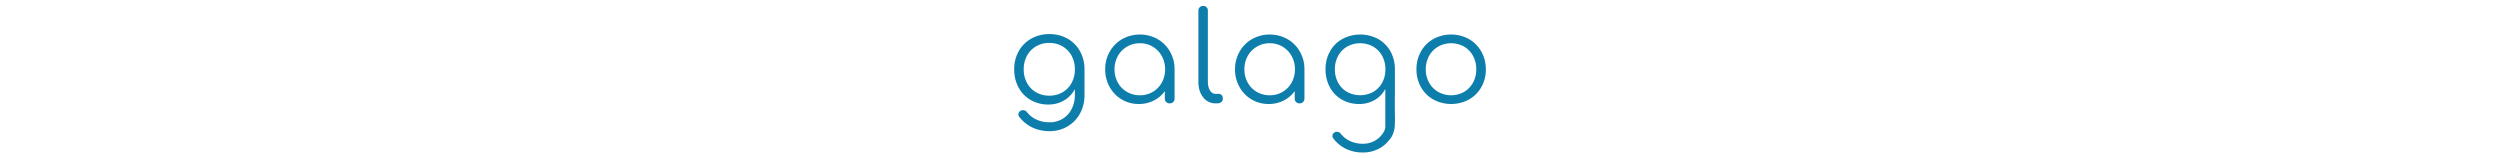 <svg height="40"  id="backgrounds" xmlns="http://www.w3.org/2000/svg" viewBox="0 0 631.25 207.67"><defs><style>.cls-1{fill:#0d7eab;}</style></defs><title>galago_logotipo_dark_blue</title><path class="cls-1" d="M194.39,51.21a43.48,43.48,0,0,1,16.36,16.44,46.09,46.09,0,0,1,6,23.22V129.3a6,6,0,0,1-1.79,4.41,6.23,6.23,0,0,1-4.58,1.8,6.34,6.34,0,0,1-4.58-1.72,5.91,5.91,0,0,1-1.8-4.49v-9.81a40.42,40.42,0,0,1-14.56,12.34,42.2,42.2,0,0,1-19.46,4.5A43.07,43.07,0,0,1,131.6,114a46.61,46.61,0,0,1-5.81-23.14,46,46,0,0,1,6-23.22,43.45,43.45,0,0,1,16.35-16.44,47.83,47.83,0,0,1,46.28,0Zm-6.29,69.26A31.91,31.91,0,0,0,200,108.28a35.08,35.08,0,0,0,4.34-17.41A35.15,35.15,0,0,0,200,73.45,32.53,32.53,0,0,0,188.1,61.19a32.2,32.2,0,0,0-16.85-4.5,32.53,32.53,0,0,0-28.86,16.76,35.14,35.14,0,0,0-4.33,17.42,35.08,35.08,0,0,0,4.33,17.41,31.71,31.71,0,0,0,11.94,12.19,33.11,33.11,0,0,0,16.92,4.41A32.7,32.7,0,0,0,188.1,120.47Z"/><path class="cls-1" d="M254.26,127.58q-6.3-7.93-6.29-20.36V14a5.93,5.93,0,0,1,1.79-4.5,6.15,6.15,0,0,1,4.42-1.72A5.9,5.9,0,0,1,260.4,14v93.21q0,7,2.86,11.45c1.9,2.94,4.33,4.41,7.27,4.41h4.09a4.94,4.94,0,0,1,3.93,1.72,6.7,6.7,0,0,1,1.47,4.5,5.56,5.56,0,0,1-2,4.49,7.94,7.94,0,0,1-5.31,1.72h-2.13A19.83,19.83,0,0,1,254.26,127.58Z"/><path class="cls-1" d="M364.63,51.21A43.45,43.45,0,0,1,381,67.65a46,46,0,0,1,6,23.22V129.3a6,6,0,0,1-1.8,4.41,6.19,6.19,0,0,1-4.58,1.8,6.35,6.35,0,0,1-4.58-1.72,5.91,5.91,0,0,1-1.8-4.49v-9.81a40.3,40.3,0,0,1-14.55,12.34,42.26,42.26,0,0,1-19.46,4.5A43.07,43.07,0,0,1,301.83,114,46.6,46.6,0,0,1,296,90.87a45.89,45.89,0,0,1,6-23.22,43.31,43.31,0,0,1,16.35-16.44,47.83,47.83,0,0,1,46.28,0Zm-6.3,69.26a31.94,31.94,0,0,0,11.86-12.19,35.08,35.08,0,0,0,4.33-17.41,35.14,35.14,0,0,0-4.33-17.42,32.55,32.55,0,0,0-11.86-12.26,32.16,32.16,0,0,0-16.84-4.5,32.53,32.53,0,0,0-28.87,16.76,35.25,35.25,0,0,0-4.33,17.42,35.18,35.18,0,0,0,4.33,17.41,31.71,31.71,0,0,0,11.94,12.19,33.12,33.12,0,0,0,16.93,4.41A32.67,32.67,0,0,0,358.33,120.47Z"/><path class="cls-1" d="M556,130.44a42.35,42.35,0,0,1-16.28-16.27,46.44,46.44,0,0,1-5.88-23.3,46.94,46.94,0,0,1,5.88-23.39A42.28,42.28,0,0,1,556,51.13a48.87,48.87,0,0,1,46.52,0,43,43,0,0,1,16.27,16.35,46.39,46.39,0,0,1,6,23.39,46.35,46.35,0,0,1-5.89,23.3,42.32,42.32,0,0,1-16.27,16.27,49,49,0,0,1-46.6,0Zm40.3-10A31.31,31.31,0,0,0,608,108.28a35.68,35.68,0,0,0,4.25-17.41A36.06,36.06,0,0,0,608,73.29,31.31,31.31,0,0,0,596.26,61.1a34.84,34.84,0,0,0-33.93,0,31.71,31.71,0,0,0-11.94,12.19,35.57,35.57,0,0,0-4.33,17.58,35.18,35.18,0,0,0,4.33,17.41,31.71,31.71,0,0,0,11.94,12.19,34.84,34.84,0,0,0,33.93,0Z"/><path class="cls-1" d="M76.28,50.57A42.65,42.65,0,0,1,92.68,67a47.73,47.73,0,0,1,6,23.94V124.7a49.28,49.28,0,0,1-5.88,24,43.82,43.82,0,0,1-16.32,17,45.12,45.12,0,0,1-23.52,6.21,51.57,51.57,0,0,1-22.7-4.8,47.34,47.34,0,0,1-16.73-13.42A5.55,5.55,0,0,1,12,149.88a5.36,5.36,0,0,1,2.32-4.31A6.24,6.24,0,0,1,18,144.41a6.61,6.61,0,0,1,3,.75,6.23,6.23,0,0,1,2.32,1.91,33.51,33.51,0,0,0,12.59,9.77,41,41,0,0,0,17.22,3.48A31.63,31.63,0,0,0,81.74,143a39.89,39.89,0,0,0,4.31-18.81v-7.45A36.83,36.83,0,0,1,72,131.58,39.92,39.92,0,0,1,51.26,137a45.39,45.39,0,0,1-23.11-5.88,41.34,41.34,0,0,1-15.9-16.4A49,49,0,0,1,6.53,90.91,47.63,47.63,0,0,1,12.5,67,42.38,42.38,0,0,1,29,50.57a47.54,47.54,0,0,1,23.61-5.88A47.44,47.44,0,0,1,76.28,50.57ZM69.82,121a31.08,31.08,0,0,0,11.92-12.25,36.53,36.53,0,0,0,4.31-17.81A36.47,36.47,0,0,0,81.74,73.1,31.65,31.65,0,0,0,69.82,60.76a33.36,33.36,0,0,0-17.23-4.48,33.65,33.65,0,0,0-17.4,4.48A31.58,31.58,0,0,0,23.27,73.1,36.36,36.36,0,0,0,19,90.91a36.42,36.42,0,0,0,4.31,17.81A31,31,0,0,0,35.19,121a34.19,34.19,0,0,0,17.4,4.39A33.9,33.9,0,0,0,69.82,121Z"/><path class="cls-1" d="M505.46,105.36v-.86a2.23,2.23,0,0,0,0-.27C505.44,104.6,505.45,105,505.46,105.36Z"/><path class="cls-1" d="M505.46,104.5a2.23,2.23,0,0,0,0-.27c0,.37,0,.74,0,1.13Z"/><path class="cls-1" d="M505.67,157.41h0q-.09-9-.2-18h0V127.22c.05-1,.1-2,.1-3V90.87a47.1,47.1,0,0,0-5.88-23.63,42.05,42.05,0,0,0-16.19-16.19,49.81,49.81,0,0,0-46.69,0,41.72,41.72,0,0,0-16.27,16.19,47,47,0,0,0-5.89,23.63,48.33,48.33,0,0,0,5.64,23.46A40.64,40.64,0,0,0,436,130.52a44.69,44.69,0,0,0,22.81,5.81A39.43,39.43,0,0,0,479.23,131,36.36,36.36,0,0,0,493,116.58c0,.15,0,.28,0,.36V129c0-.06,0,.66,0,.6v6.21c0,.84.05,2,0,2.83v12.84h0V165.9a13.24,13.24,0,0,1-.38,2.78,14.5,14.5,0,0,1-.81,2.66,31.38,31.38,0,0,1-11.58,12.6,31,31,0,0,1-16.43,4.49A39.75,39.75,0,0,1,447,185a32.79,32.79,0,0,1-12.31-9.65,6.05,6.05,0,0,0-2.26-1.88,6.48,6.48,0,0,0-2.92-.74,6.07,6.07,0,0,0-3.56,1.15,5.32,5.32,0,0,0-2.27,4.25,5.49,5.49,0,0,0,1.46,3.76,46.27,46.27,0,0,0,16.35,13.25,50,50,0,0,0,22.18,4.74,43.76,43.76,0,0,0,23-6.13,42.64,42.64,0,0,0,11.46-10.17l0,0a19.8,19.8,0,0,0,2.58-3.37,33.28,33.28,0,0,0,4.78-16.53l.11-4.36c0-.43,0-.87.05-1.27v-.62Zm-16.79-49a30.65,30.65,0,0,1-11.77,12.1,35.89,35.89,0,0,1-34.18,0,30.59,30.59,0,0,1-11.77-12.1,36,36,0,0,1-4.26-17.58,36,36,0,0,1,4.26-17.58A31.22,31.22,0,0,1,442.93,61.1a35.32,35.32,0,0,1,34.18,0,31.29,31.29,0,0,1,11.77,12.19,36,36,0,0,1,4.25,17.58A36,36,0,0,1,488.88,108.45Zm16.58-4v.86c0-.39,0-.76,0-1.13A2.23,2.23,0,0,1,505.46,104.5Z"/><path class="cls-1" d="M505.46,165.38s0,0,0-.07h0Z"/></svg>